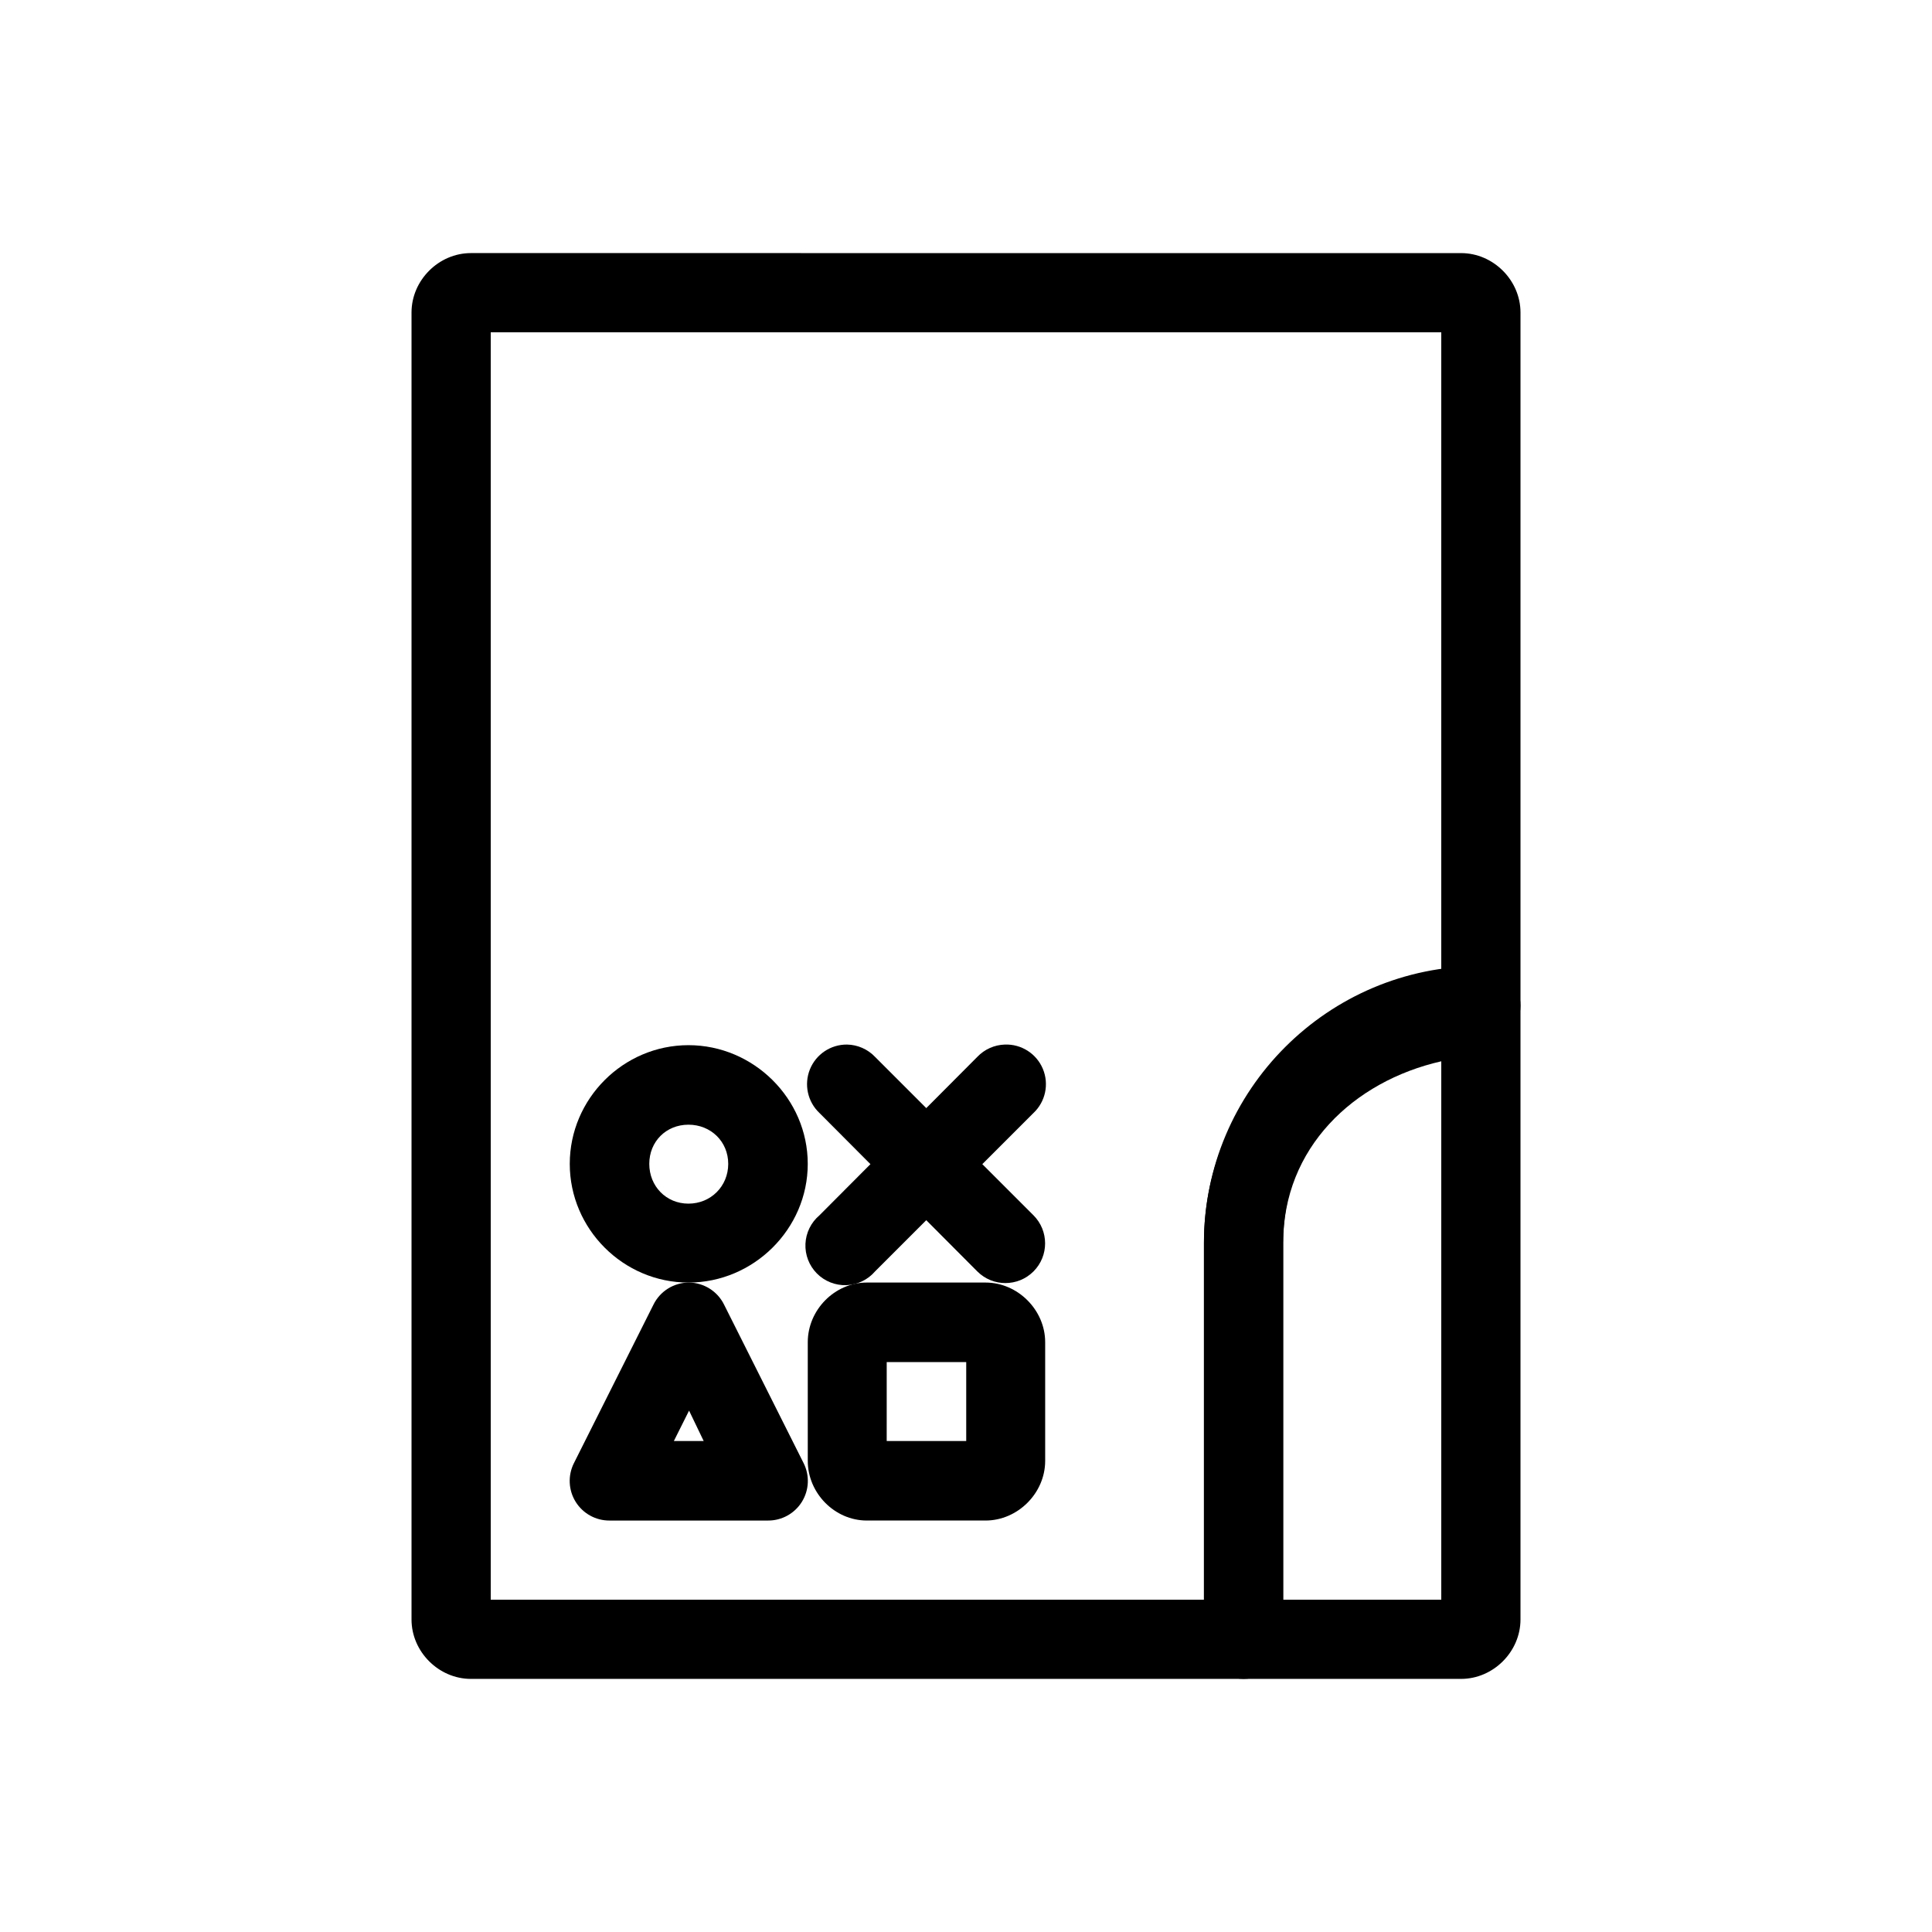 <?xml version="1.0" encoding="UTF-8"?>
<!-- Uploaded to: SVG Repo, www.svgrepo.com, Generator: SVG Repo Mixer Tools -->
<svg fill="#000000" width="800px" height="800px" version="1.1" viewBox="144 144 512 512" xmlns="http://www.w3.org/2000/svg">
 <g fill-rule="evenodd">
  <path d="m268.8 211.07c-8.539 0-15.742 7.203-15.742 15.742v346.37c0 8.539 7.203 15.742 15.742 15.742h204.76c5.793 0 10.492-4.699 10.492-10.496v-105.08c0-29.195 23.16-52.355 52.355-52.355h0.043c5.797-0.004 10.496-4.699 10.496-10.496v-183.68c0-8.539-7.203-15.742-15.742-15.742zm5.25 20.992h251.9v170.07c-35.297 5.285-62.891 34.469-62.891 71.219v94.586h-189.01z"/>
  <path d="m536.41 400c-40.457 0-73.348 32.891-73.348 73.348v105.08c0 5.797 4.699 10.496 10.496 10.496h57.645c8.539 0 15.742-7.203 15.742-15.742v-162.69c0-5.797-4.699-10.496-10.496-10.496zm-10.457 25.254v142.68h-41.902v-94.586c0-25.09 18.562-42.785 41.902-48.094z"/>
  <path d="m326.45 420.98c-17.266 0-31.457 14.191-31.457 31.457s14.191 31.457 31.457 31.457 31.613-14.191 31.613-31.457-14.348-31.457-31.613-31.457zm0 21.074c5.922 0 10.539 4.461 10.539 10.383s-4.617 10.539-10.539 10.539-10.383-4.617-10.383-10.539 4.461-10.383 10.383-10.383z"/>
  <path d="m410.29 420.82c-2.762 0.086-5.379 1.254-7.285 3.254l-41.84 41.996c-2.234 1.891-3.582 4.625-3.711 7.551-0.133 2.926 0.965 5.769 3.023 7.852 2.059 2.082 4.894 3.207 7.82 3.109 2.926-0.102 5.676-1.418 7.59-3.637l41.996-41.992c3.184-3 4.172-7.66 2.484-11.695-1.691-4.039-5.707-6.602-10.078-6.438z"/>
  <path d="m368.45 420.82c-4.316-0.031-8.211 2.582-9.82 6.586-1.605 4.004-0.602 8.582 2.535 11.547l41.84 41.996v-0.004c4.109 4.109 10.77 4.109 14.879 0 4.106-4.106 4.106-10.766 0-14.875l-41.996-41.996c-1.941-2.035-4.621-3.211-7.438-3.254z"/>
  <path d="m326.61 483.89c-4.019-0.008-7.688 2.277-9.453 5.887l-21.074 41.996c-1.629 3.266-1.449 7.141 0.48 10.238 1.926 3.094 5.324 4.969 8.973 4.949h41.992c3.648 0.02 7.047-1.855 8.973-4.949 1.93-3.098 2.109-6.973 0.48-10.238l-21.074-41.996c-1.738-3.559-5.336-5.836-9.297-5.887zm0 33.938 3.875 8.059h-7.906z"/>
  <path d="m373.72 483.89c-8.539 0-15.652 7.266-15.652 15.805v31.457c0 8.539 7.109 15.805 15.652 15.805h31.457c8.539 0 15.805-7.266 15.805-15.805v-31.457c0-8.539-7.266-15.805-15.805-15.805zm5.269 21.074h21.07v20.922h-21.074z"/>
 </g>
</svg>
